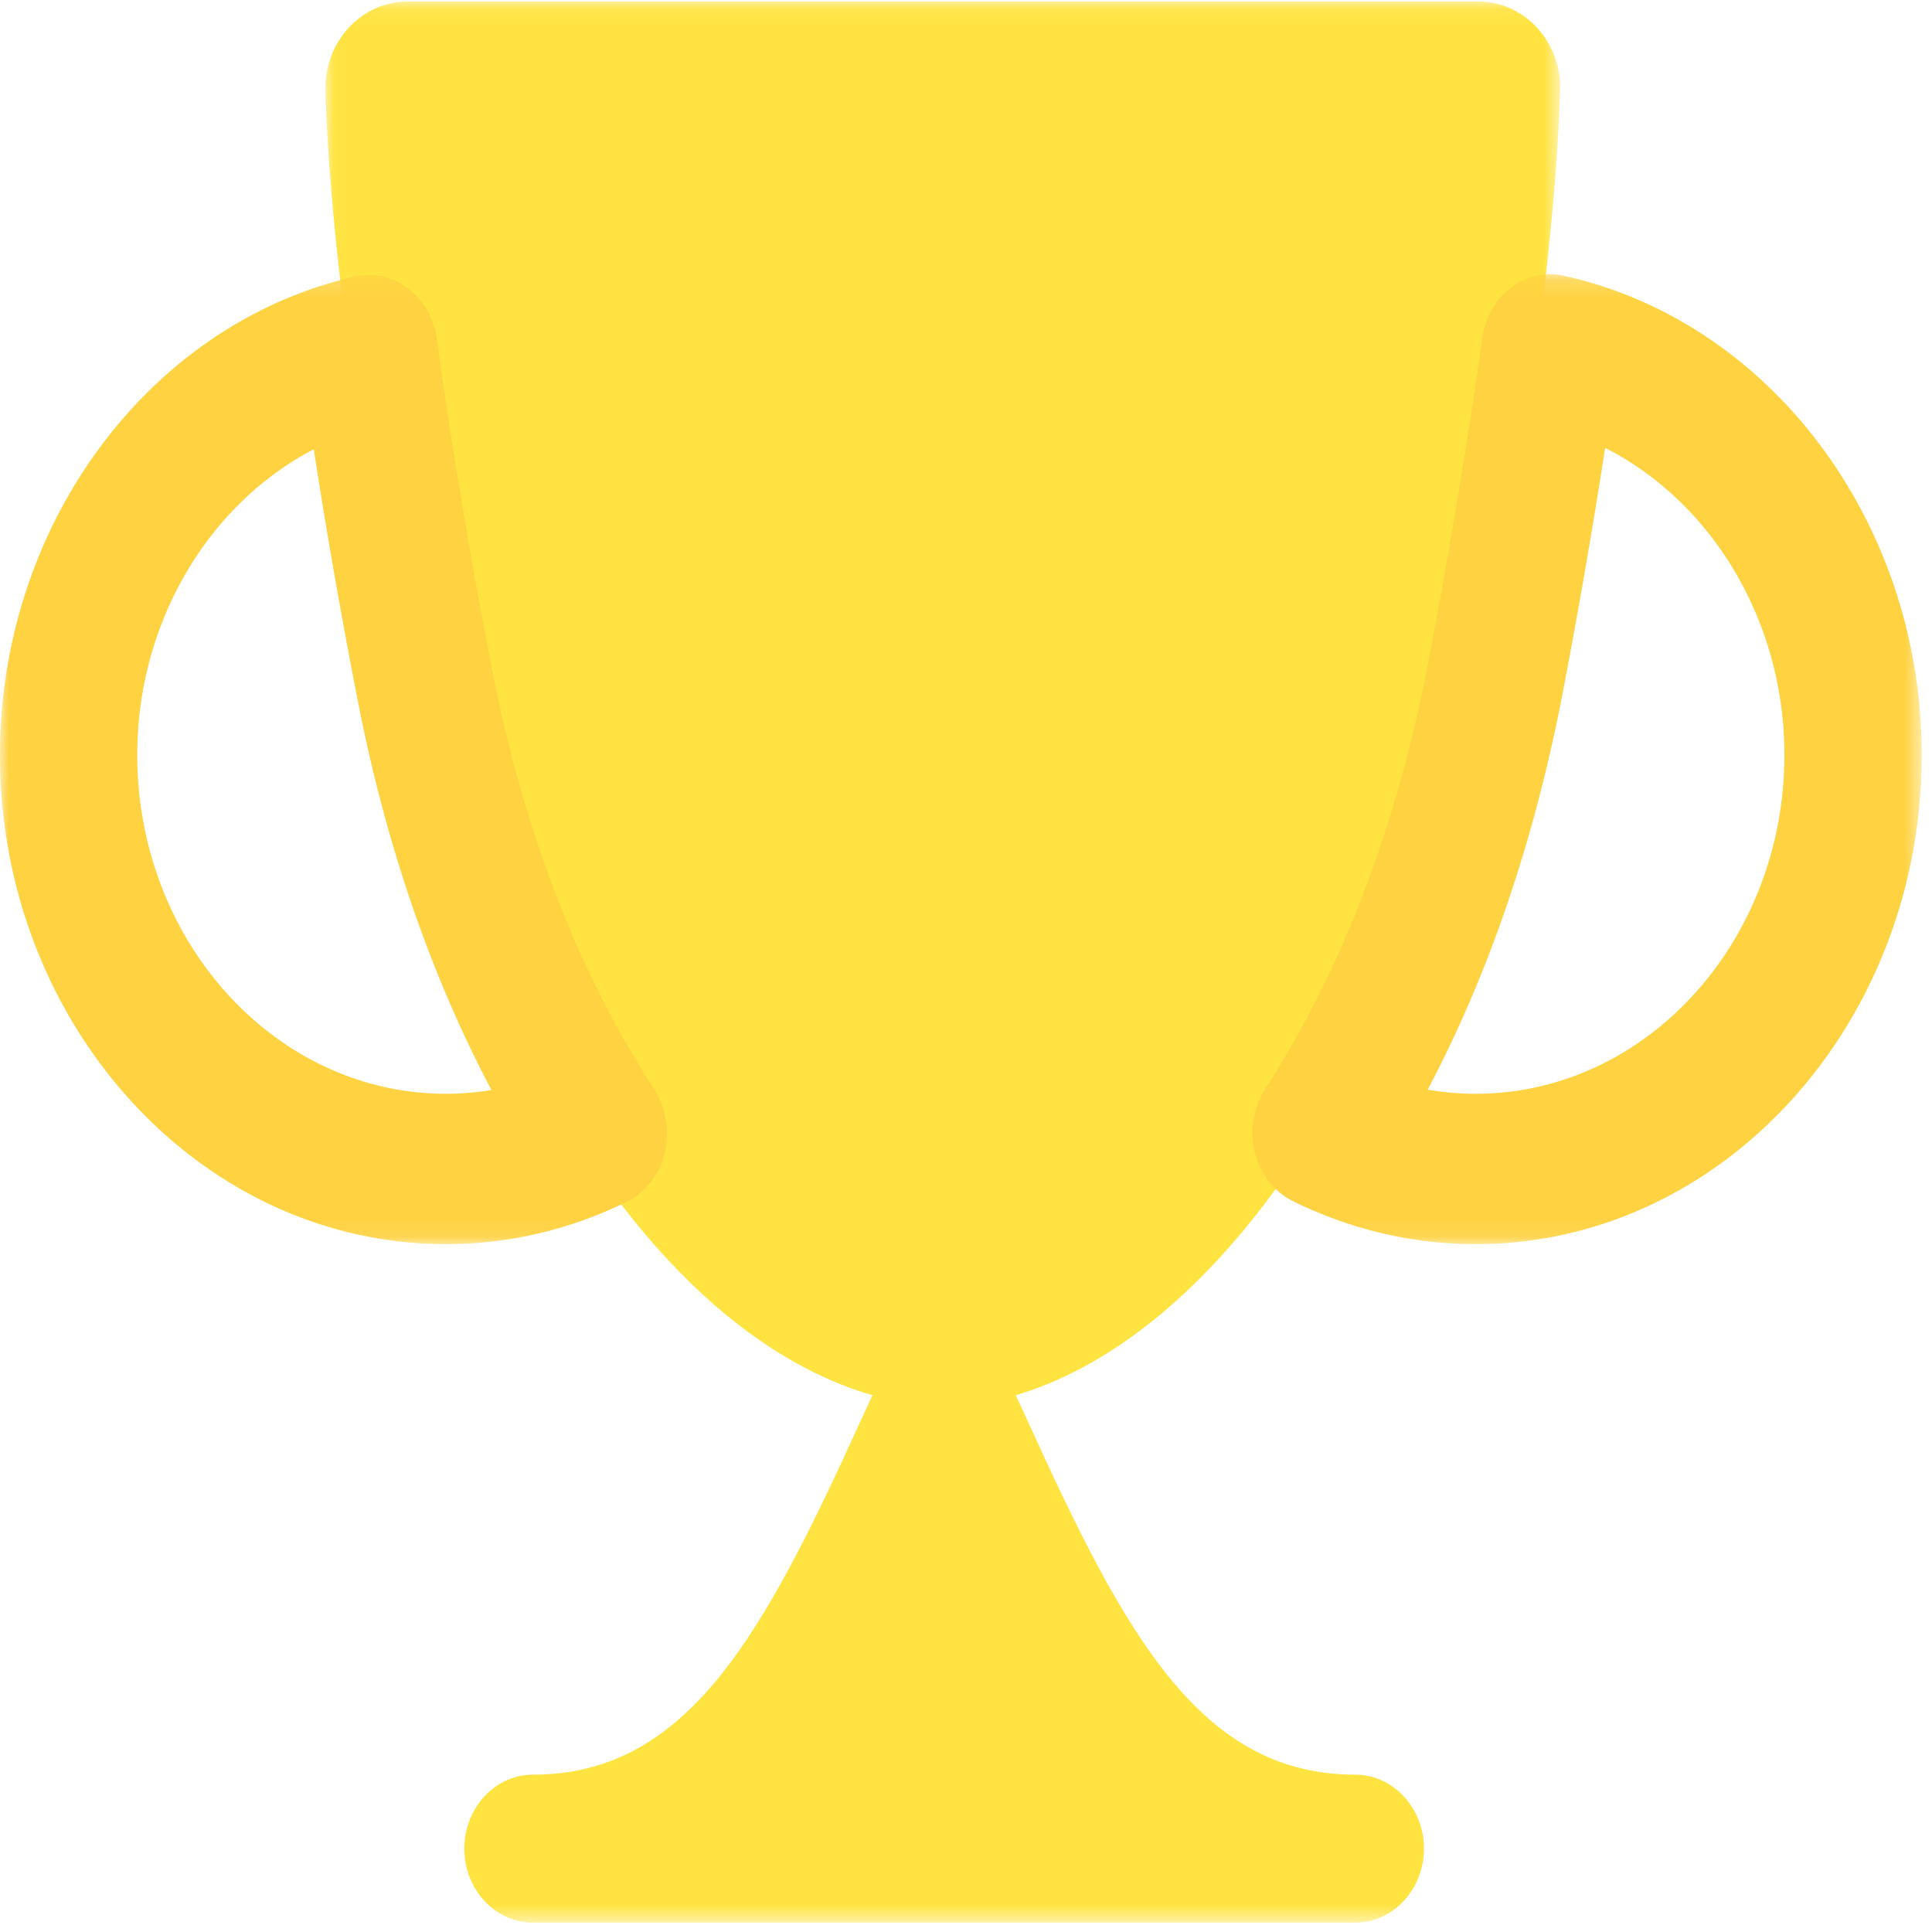 <svg width="107" height="107" viewBox="0 0 107 107" xmlns="http://www.w3.org/2000/svg" xmlns:xlink="http://www.w3.org/1999/xlink"><title>cup</title><defs><path id="path-1" d="M.02.088h68.385v106.39H.019z"/><path id="path-3" d="M0 .184h106.43v53.72H0z"/></defs><g id="Symbols" fill="none" fill-rule="evenodd"><g id="cup"><g id="Group-3" transform="translate(18)"><mask id="mask-2" fill="#fff"><use xlink:href="#path-1"/></mask><path d="M56.448 59.869c3.539-6.393 5.892-13.447 7.343-20.74 1.717-8.792 4.274-23.277 4.611-34.105.09-2.716-1.983-4.936-4.507-4.936H4.546C2.023.088-.05 2.308.021 5.024.358 15.852 2.915 30.337 4.64 39.13c1.442 7.293 3.795 14.347 7.334 20.74 6.803 12.265 14.013 16.162 18.344 17.4l-.678 1.478c-5.38 11.81-9.55 19.538-18.13 19.538-2.093 0-3.796 1.842-3.796 4.097 0 2.256 1.703 4.097 3.795 4.097h45.554c2.088 0 3.8-1.841 3.8-4.097 0-2.255-1.712-4.097-3.8-4.097-8.586 0-12.755-7.728-18.125-19.538l-.683-1.478c4.293-1.258 11.408-5.196 18.192-17.4" id="Fill-1" fill="#FFE341" mask="url(#mask-2)"/></g><g id="Group-6" transform="translate(0 15)"><mask id="mask-4" fill="#fff"><use xlink:href="#path-3"/></mask><path d="M17.377 9.883c-5.84 3.041-9.775 9.598-9.775 16.925 0 10.348 7.67 18.769 17.099 18.769.846 0 1.687-.073 2.518-.208-3.393-6.416-5.888-13.707-7.427-21.685a347.656 347.656 0 0 1-2.415-13.801m7.324 44.021C11.08 53.904-.001 41.75-.001 26.808-.001 14.044 8.267 2.9 19.663.316c1.022-.234 2.091.01 2.947.667.86.656 1.43 1.666 1.587 2.802 1.022 7.577 2.338 14.633 3.032 18.164 1.42 7.385 3.74 14.061 6.895 19.852a58.795 58.795 0 0 0 2.13 3.562c.65 1.021.86 2.308.555 3.51-.304 1.204-1.078 2.193-2.12 2.698-3.174 1.552-6.534 2.333-9.988 2.333m54.37-8.556c.879.15 1.763.229 2.656.229 9.429 0 17.099-8.421 17.099-18.769 0-7.395-4.002-13.993-9.928-17.003a387.265 387.265 0 0 1-2.409 13.873c-1.573 8.036-4.063 15.316-7.418 21.67m2.656 8.556c-3.488 0-6.89-.797-10.108-2.374-1.04-.51-1.82-1.506-2.12-2.709a4.518 4.518 0 0 1 .566-3.51 51.032 51.032 0 0 0 2.082-3.5c3.127-5.738 5.446-12.42 6.905-19.856.846-4.427 2.067-11.192 3.036-18.222.157-1.125.723-2.136 1.578-2.792.85-.65 1.901-.906 2.932-.672C98.09 2.806 106.43 13.966 106.43 26.81c0 14.94-11.082 27.095-24.702 27.095" id="Fill-4" fill="#FFD241" mask="url(#mask-4)"/></g></g></g></svg>